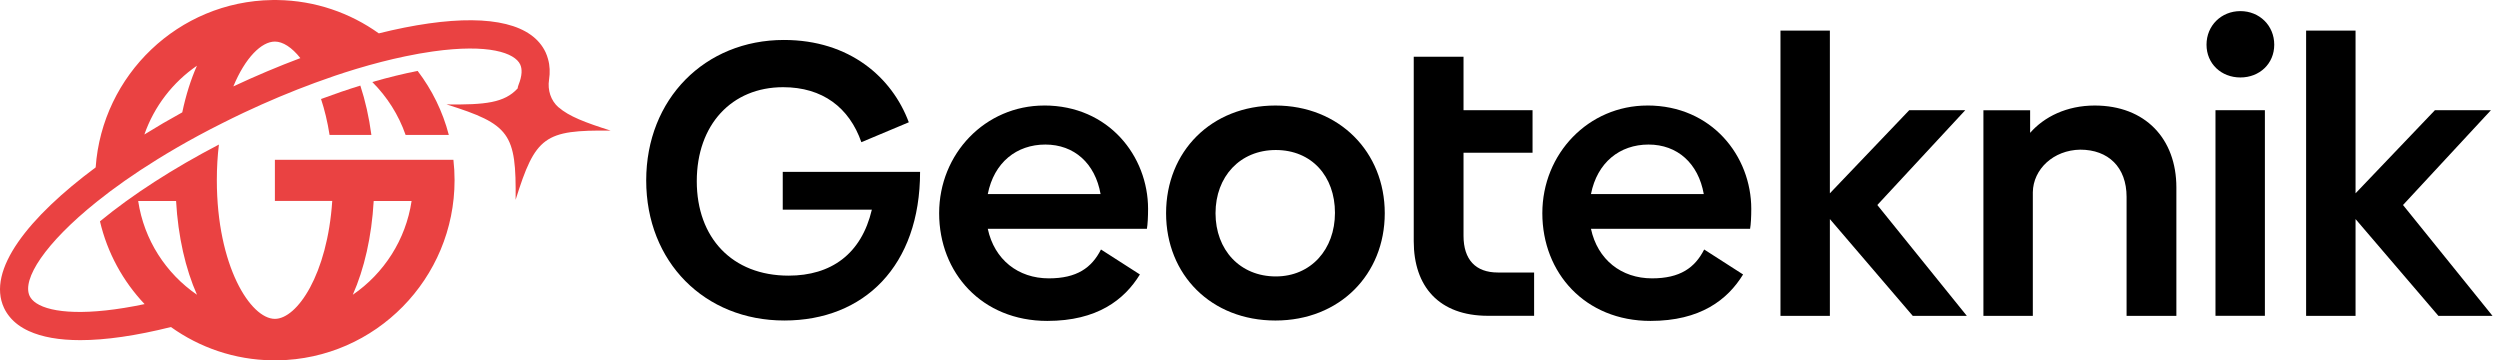 <svg width="222" height="32" viewBox="0 0 222 32" fill="none" xmlns="http://www.w3.org/2000/svg">
<g id="Frame 1">
<path id="Vector" d="M69.508 18.62H77.42C76.489 22.57 73.795 24.477 70.026 24.477C65.017 24.477 61.874 21.116 61.874 16.092C61.874 11.069 64.982 7.743 69.543 7.743C73.033 7.743 75.415 9.545 76.489 12.627L80.702 10.859C79.218 6.875 75.449 3.549 69.612 3.549C62.601 3.549 57.383 8.782 57.383 16.023C57.383 23.263 62.566 28.461 69.647 28.461C76.729 28.461 81.703 23.612 81.703 15.259H69.508V18.62Z" fill="black"/>
<path id="Vector_2" d="M92.723 9.371C87.505 9.371 83.396 13.631 83.396 18.934C83.396 24.236 87.196 28.497 93.001 28.497C97.423 28.497 99.843 26.625 101.223 24.372L97.767 22.155C96.94 23.783 95.626 24.718 93.137 24.718C90.408 24.718 88.301 23.055 87.714 20.318H101.845C101.914 19.938 101.949 19.244 101.949 18.55C101.949 13.872 98.459 9.368 92.723 9.368V9.371ZM87.714 17.236C88.266 14.43 90.269 12.836 92.827 12.836C95.386 12.836 97.249 14.499 97.732 17.236H87.714Z" fill="black"/>
<path id="Vector_3" d="M113.258 9.371C107.557 9.371 103.548 13.46 103.548 18.934C103.548 24.407 107.557 28.462 113.258 28.462C118.959 28.462 122.967 24.372 122.967 18.934C122.967 13.495 118.924 9.371 113.258 9.371ZM113.292 24.547C110.115 24.547 107.939 22.19 107.939 18.934C107.939 15.678 110.115 13.321 113.292 13.321C116.47 13.321 118.545 15.643 118.545 18.899C118.545 22.155 116.404 24.547 113.292 24.547Z" fill="black"/>
<path id="Vector_4" d="M129.961 20.942V13.561H136.09V9.786H129.961V5.038H125.54V21.426C125.54 25.446 127.785 28.043 132.138 28.043H136.229V24.198H133.003C131.036 24.198 129.961 23.054 129.961 20.942Z" fill="black"/>
<path id="Vector_5" d="M146.286 9.371C141.068 9.371 136.959 13.631 136.959 18.934C136.959 24.236 140.759 28.497 146.565 28.497C150.986 28.497 153.406 26.625 154.786 24.372L151.331 22.155C150.503 23.783 149.189 24.718 146.7 24.718C143.971 24.718 141.865 23.055 141.277 20.318H155.408C155.478 19.938 155.513 19.244 155.513 18.55C155.513 13.872 152.022 9.368 146.286 9.368V9.371ZM141.277 17.236C141.83 14.43 143.832 12.836 146.391 12.836C148.949 12.836 150.813 14.499 151.296 17.236H141.277Z" fill="black"/>
<path id="Vector_6" d="M174.514 9.786H169.54L162.493 17.166V2.719H158.106V28.047H162.493V19.453L169.852 28.047H174.653L166.706 18.205L174.514 9.786Z" fill="black"/>
<path id="Vector_7" d="M186.011 9.371C183.522 9.371 181.519 10.375 180.275 11.797V9.789H176.127V28.047H180.515V17.065C180.549 15.022 182.347 13.325 184.728 13.29C187.217 13.29 188.84 14.848 188.84 17.48V28.047H193.262V16.647C193.262 12.317 190.499 9.371 186.007 9.371H186.011Z" fill="black"/>
<path id="Vector_8" d="M198.946 0.987C197.253 0.987 195.939 2.27 195.939 3.968C195.939 5.665 197.253 6.879 198.946 6.879C200.639 6.879 201.953 5.665 201.953 3.968C201.953 2.27 200.639 0.987 198.946 0.987Z" fill="black"/>
<path id="Vector_9" d="M201.122 9.786H196.735V28.043H201.122V9.786Z" fill="black"/>
<path id="Vector_10" d="M213.387 18.205L221.194 9.786H216.22L209.173 17.166V2.719H204.783V28.047H209.173V19.453L216.529 28.047H221.334L213.387 18.205Z" fill="black"/>
<g id="Group">
<path id="Vector_11" d="M29.266 11.982H32.979C32.77 10.403 32.437 8.935 31.998 7.6C30.879 7.945 29.715 8.343 28.508 8.792C28.821 9.741 29.082 10.804 29.266 11.982Z" fill="#EA4242"/>
<path id="Vector_12" d="M33.059 7.282C34.37 8.593 35.395 10.19 36.017 11.982H39.855C39.313 9.89 38.357 7.966 37.085 6.296C35.837 6.543 34.495 6.871 33.063 7.282H33.059Z" fill="#EA4242"/>
<path id="Vector_13" d="M49.599 9.535C48.908 8.932 48.612 7.99 48.755 7.081C48.855 6.429 48.828 5.815 48.664 5.243C48.609 5.041 48.539 4.842 48.452 4.651C47.291 2.175 43.7 1.286 38.072 2.081C36.674 2.28 35.187 2.576 33.639 2.963C31.091 1.143 27.991 0.052 24.643 0.003C24.566 3.40459e-06 24.486 0 24.406 0C24.326 0 24.25 3.40459e-06 24.17 0.003C15.858 0.122 9.072 6.648 8.495 14.865C2.565 19.268 -1.221 23.982 0.361 27.353C0.496 27.639 0.667 27.9 0.868 28.144C1.289 28.657 1.855 29.075 2.558 29.396C3.726 29.933 5.259 30.205 7.129 30.205C9.364 30.205 12.072 29.818 15.177 29.04C17.725 30.86 20.826 31.951 24.174 31.997C24.25 32 24.33 32 24.41 32C24.49 32 24.566 32 24.646 31.997C33.337 31.871 40.366 24.745 40.366 15.998C40.366 15.385 40.331 14.782 40.262 14.189H24.41V17.843H29.503C29.072 24.376 26.381 28.315 24.41 28.315C22.255 28.315 19.255 23.63 19.255 16.002C19.255 14.879 19.32 13.826 19.439 12.836C15.364 14.959 11.728 17.306 8.878 19.655C9.535 22.462 10.925 24.982 12.841 27.004C7.783 28.071 4.564 27.806 3.232 26.928C2.944 26.739 2.745 26.52 2.631 26.283C1.935 24.804 3.986 21.611 8.575 17.93C10.094 16.709 11.892 15.437 13.96 14.158C14.527 13.805 15.111 13.457 15.716 13.105C16.971 12.376 18.316 11.651 19.745 10.936C20.353 10.633 20.968 10.326 21.605 10.026C23.746 9.015 25.88 8.123 27.963 7.356C29.152 6.917 30.327 6.519 31.47 6.171C31.543 6.15 31.616 6.125 31.689 6.104C33.174 5.658 34.609 5.289 35.983 5.003C36.824 4.828 37.641 4.679 38.426 4.57C43.422 3.866 45.713 4.703 46.193 5.724C46.29 5.93 46.328 6.178 46.314 6.453C46.297 6.774 46.206 7.136 46.043 7.544C46.001 7.645 45.98 7.75 45.967 7.851C44.795 9.13 43.095 9.315 39.657 9.273C45.278 11.041 45.855 11.839 45.786 17.745C47.548 12.108 48.344 11.529 54.233 11.599C51.967 10.884 50.521 10.33 49.606 9.531L49.599 9.535ZM33.184 17.849H36.549C36.035 21.301 34.081 24.288 31.328 26.174C32.343 23.881 33.003 21.036 33.184 17.849ZM12.271 17.849H15.636C15.816 21.036 16.477 23.881 17.492 26.174C14.739 24.285 12.785 21.301 12.271 17.849ZM24.41 3.692C25.119 3.692 25.919 4.208 26.673 5.16C24.716 5.895 22.72 6.735 20.721 7.673C21.778 5.118 23.221 3.692 24.41 3.692ZM17.488 5.836C16.943 7.067 16.505 8.461 16.185 9.978C15.034 10.609 13.908 11.268 12.82 11.944C13.692 9.441 15.347 7.307 17.488 5.836Z" fill="#EA4242"/>
</g>
</g>
</svg>
